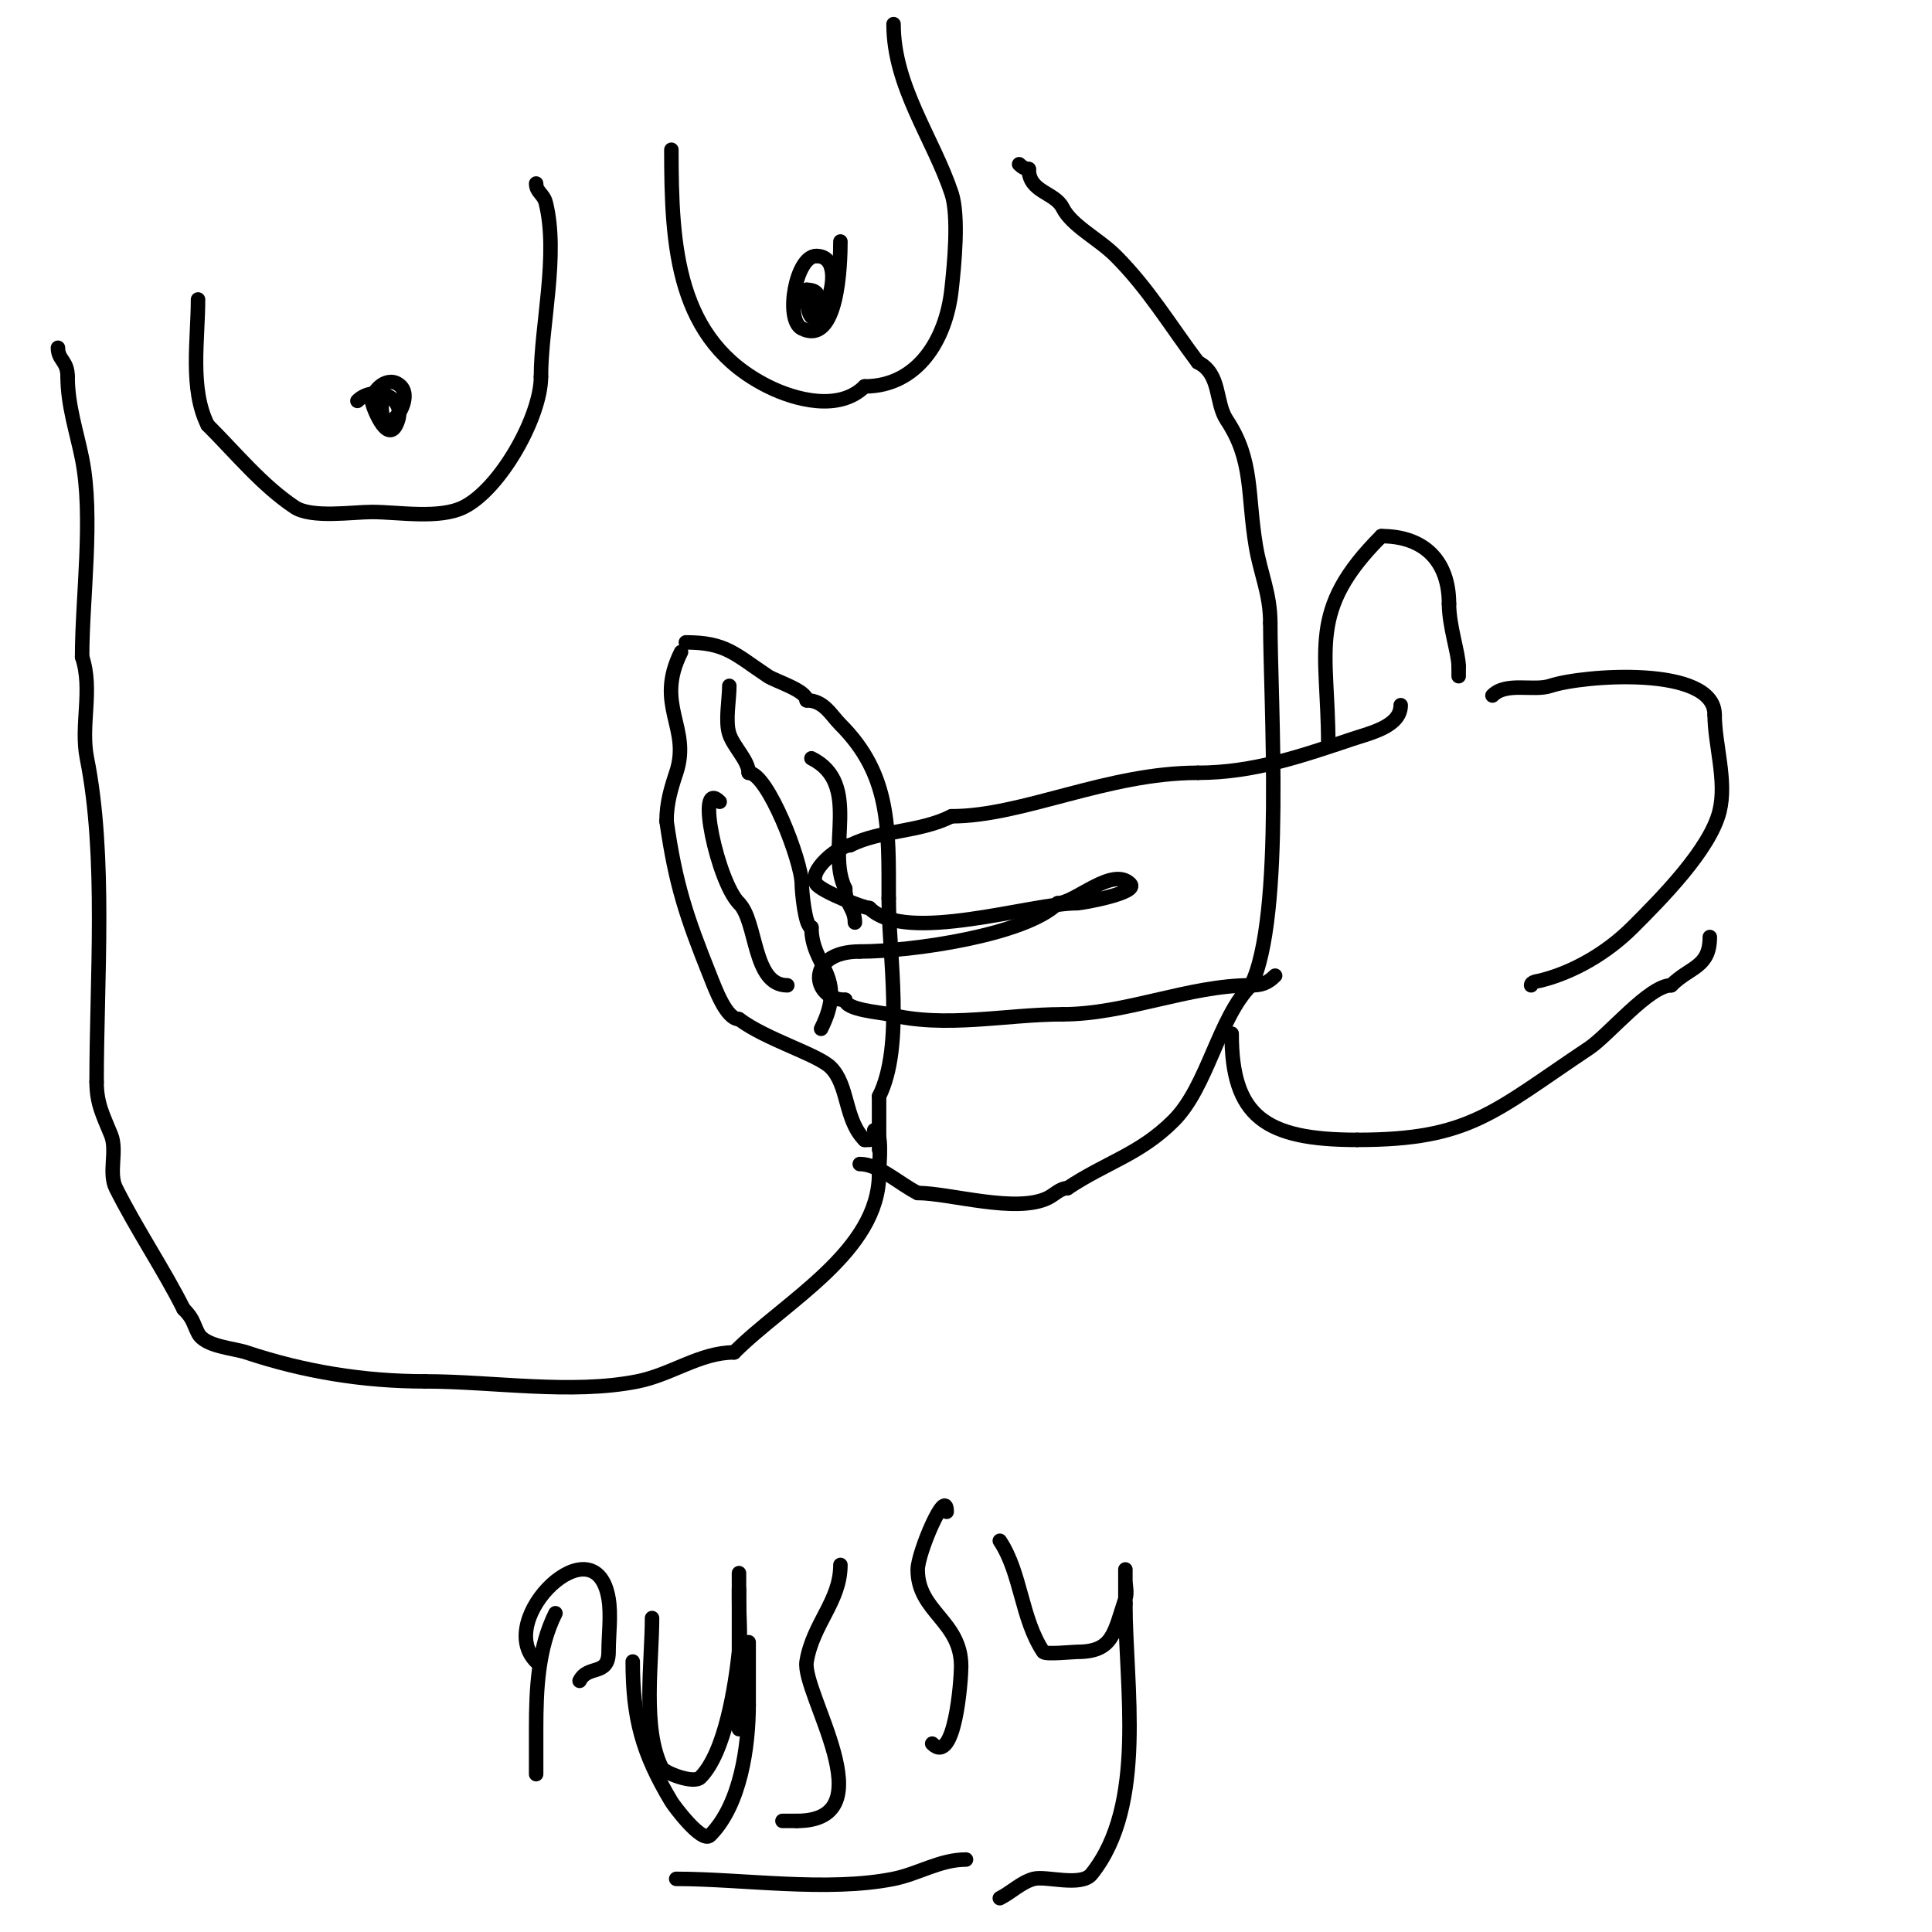 <svg viewBox='0 0 400 400' version='1.1' xmlns='http://www.w3.org/2000/svg' xmlns:xlink='http://www.w3.org/1999/xlink'><g fill='none' stroke='#000000' stroke-width='3' stroke-linecap='round' stroke-linejoin='round'><path d='M141,135c-5.547,11.093 2.151,15.548 -1,25c-1.053,3.159 -2,6.279 -2,10'/><path d='M138,170c1.888,13.219 4.138,19.845 9,32c1.134,2.835 3.369,9 6,9'/><path d='M153,211c5.687,4.265 16.297,7.297 19,10c3.743,3.743 2.82,10.82 7,15'/><path d='M179,236c0.333,0 0.667,0 1,0'/><path d='M142,133c8.287,0 10.118,2.412 17,7c1.559,1.039 8,2.966 8,5'/><path d='M167,145c3.592,0 5.052,3.052 7,5c10.396,10.396 10,21.48 10,36'/><path d='M184,186c0,11.673 3.237,30.526 -2,41'/><path d='M182,227c0,3.667 0,7.333 0,11'/><path d='M149,166c-5.099,-5.099 -0.415,16.585 4,21'/><path d='M153,187c3.799,3.799 2.809,17 10,17'/><path d='M168,157c10.549,5.274 2.907,18.814 7,27'/><path d='M175,184c0,3.245 2,4.025 2,7'/><path d='M151,142c0,2.826 -0.886,7.343 0,10c0.888,2.663 4,5.49 4,8'/><path d='M155,160c3.918,0 11,18.323 11,23c0,1.364 0.669,9 2,9'/><path d='M168,192c0,8.294 7.543,9.914 2,21'/><path d='M181,234c1.813,0 1,6.988 1,9'/><path d='M182,243c0,16.109 -19.412,26.412 -30,37'/><path d='M152,280c-7.045,0 -12.95,4.59 -20,6c-13.688,2.738 -29.981,0 -44,0'/><path d='M88,286c-12.771,0 -25.09,-2.03 -37,-6c-2.689,-0.896 -8.601,-1.203 -10,-4c-1.092,-2.185 -0.977,-2.977 -3,-5'/><path d='M38,271c-3.976,-7.952 -9.808,-16.616 -14,-25c-1.587,-3.174 0.317,-7.707 -1,-11c-1.563,-3.906 -3,-6.372 -3,-11'/><path d='M20,224c0,-21.069 2.061,-46.694 -2,-67c-1.384,-6.92 1.281,-14.158 -1,-21'/><path d='M17,136c0,-12.178 2.396,-29.021 0,-41c-1.133,-5.666 -3,-11.044 -3,-17'/><path d='M14,78c0,-3.358 -2,-3.388 -2,-6'/><path d='M178,241c3.947,0 8.191,4.096 12,6'/><path d='M190,247c6.581,0 20.439,4.28 27,1c1.333,-0.667 2.509,-2 4,-2'/><path d='M221,246c8.146,-5.431 14.975,-6.974 22,-14c6.996,-6.996 9.298,-21.298 16,-28'/><path d='M259,204c6.951,-13.902 4,-59.288 4,-75'/><path d='M263,129c0,-6.154 -2.025,-10.148 -3,-16c-1.77,-10.621 -0.479,-17.718 -6,-26c-2.48,-3.721 -1.141,-9.57 -6,-12'/><path d='M248,75c-5.692,-7.59 -10.261,-15.261 -17,-22c-3.595,-3.595 -9.115,-6.229 -11,-10c-1.608,-3.216 -7,-3.183 -7,-8'/><path d='M213,35c-0.745,0 -1.473,-0.473 -2,-1'/><path d='M290,146c0,4.37 -6.171,5.724 -10,7c-10.202,3.401 -20.362,7 -32,7'/><path d='M248,160c-18.826,0 -36.233,9 -51,9'/><path d='M197,169c-6.734,3.367 -14.644,2.822 -21,6'/><path d='M176,175c-2.148,0 -8.851,5.224 -7,8c1.04,1.56 9.794,5 11,5'/><path d='M180,188c7.53,7.53 33.387,-1 43,-1'/><path d='M223,187c0.999,0 12.866,-2.134 11,-4c-3.693,-3.693 -11.415,4 -15,4'/><path d='M219,187c-6.548,6.548 -30.079,10 -41,10'/><path d='M178,197c-11.281,0 -10.058,10 -3,10'/><path d='M175,207c0,2.1 7.363,2.591 9,3c11.743,2.936 24.249,0 36,0'/><path d='M220,210c13.113,0 26.085,-6 39,-6'/><path d='M259,204c2.135,0 3.421,-0.421 5,-2'/><path d='M275,154c0,-19.654 -4.485,-27.515 11,-43'/><path d='M286,111c9.044,0 14,5.331 14,14'/><path d='M300,125c0,4.649 2,10.256 2,13'/><path d='M302,138c0,0.667 0,1.333 0,2'/><path d='M309,144c2.876,-2.876 8.494,-0.831 12,-2c6.707,-2.236 34,-4.302 34,6'/><path d='M355,148c0,6.128 2.579,13.686 1,20c-1.993,7.974 -12.215,18.215 -18,24c-5.314,5.314 -12.256,9.314 -19,11c-0.723,0.181 -2,0.255 -2,1'/><path d='M317,204'/><path d='M255,214c0,17.143 6.879,22 26,22'/><path d='M281,236c23.394,0 28.107,-5.738 48,-19c4,-2.667 12.473,-13 17,-13'/><path d='M346,204c3.91,-3.91 8,-3.641 8,-10'/><path d='M115,334c-3.643,7.287 -4,15.813 -4,24c0,1.284 0,13.254 0,8'/><path d='M111,344c-8.788,-8.788 12.289,-29.265 15,-13c0.566,3.399 0,7.531 0,11c0,5.107 -4.299,2.597 -6,6'/><path d='M120,348'/><path d='M135,335c0,9.076 -2.061,22.879 2,31c0.501,1.002 6.595,3.405 8,2c5.178,-5.178 7.234,-19.106 8,-26c0.388,-3.496 0,-7.451 0,-11c0,-1.667 0,-6.667 0,-5c0,1 0,2 0,3'/><path d='M153,329c0,9.667 0,19.333 0,29'/><path d='M174,324c0,7.543 -5.682,12.091 -7,20c-1.077,6.464 16.874,33 -2,33'/><path d='M165,377c-1,0 -2,0 -3,0'/><path d='M196,313c0,-5.557 -6,8.473 -6,12c0,8.769 9,10.537 9,20c0,2.827 -1.292,20.708 -6,16'/><path d='M207,319c4.439,6.659 4.413,16.12 9,23c0.396,0.594 6.125,0 7,0c7.457,0 7.626,-3.877 10,-11c0.422,-1.265 0,-2.667 0,-4c0,-0.667 0,-2.667 0,-2c0,2.333 0,4.667 0,7'/><path d='M233,332c0,17.091 4.465,41.669 -7,56c-2.176,2.72 -9.468,0.309 -12,1c-2.593,0.707 -4.596,2.798 -7,4'/><path d='M131,344c0,11.8 2.019,19.031 8,29c0.52,0.866 6.318,8.682 8,7c6.357,-6.357 8,-18.543 8,-27'/><path d='M155,353c0,-4.333 0,-8.667 0,-13'/><path d='M140,389c13.703,0 31.297,2.741 45,0c5.107,-1.021 9.628,-4 15,-4'/><path d='M41,62c0,8.385 -1.76,18.479 2,26'/><path d='M43,88c5.894,5.894 11.282,12.521 18,17c3.481,2.32 12.012,1 16,1c5.473,0 13.966,1.517 19,-1c7.616,-3.808 16,-18.776 16,-27'/><path d='M112,78c0,-10.52 3.693,-25.226 1,-36c-0.47,-1.88 -2,-2.221 -2,-4'/><path d='M139,31c0,20.193 1.032,39.516 20,49c5.703,2.851 14.796,5.204 20,0'/><path d='M179,80c10.986,0 16.853,-9.679 18,-20c0.558,-5.025 1.585,-15.245 0,-20c-3.782,-11.346 -12,-22.143 -12,-35'/><path d='M174,50c0,4.534 -0.457,21.772 -8,18c-3.53,-1.765 -1.275,-15 3,-15'/><path d='M169,53c8.528,0 -2,23.486 -2,7'/><path d='M167,60c2.845,0 3.01,1.99 1,4'/><path d='M74,83c3.485,-3.485 10.861,-0.721 8,5c-1.919,3.839 -5,-4.022 -5,-5'/><path d='M77,83c0,-2.182 3.435,-5.565 6,-3c2.98,2.98 -4,12.108 -4,4'/><path d='M79,84c0,-1.333 0,-2.667 0,-4'/></g>
</svg>